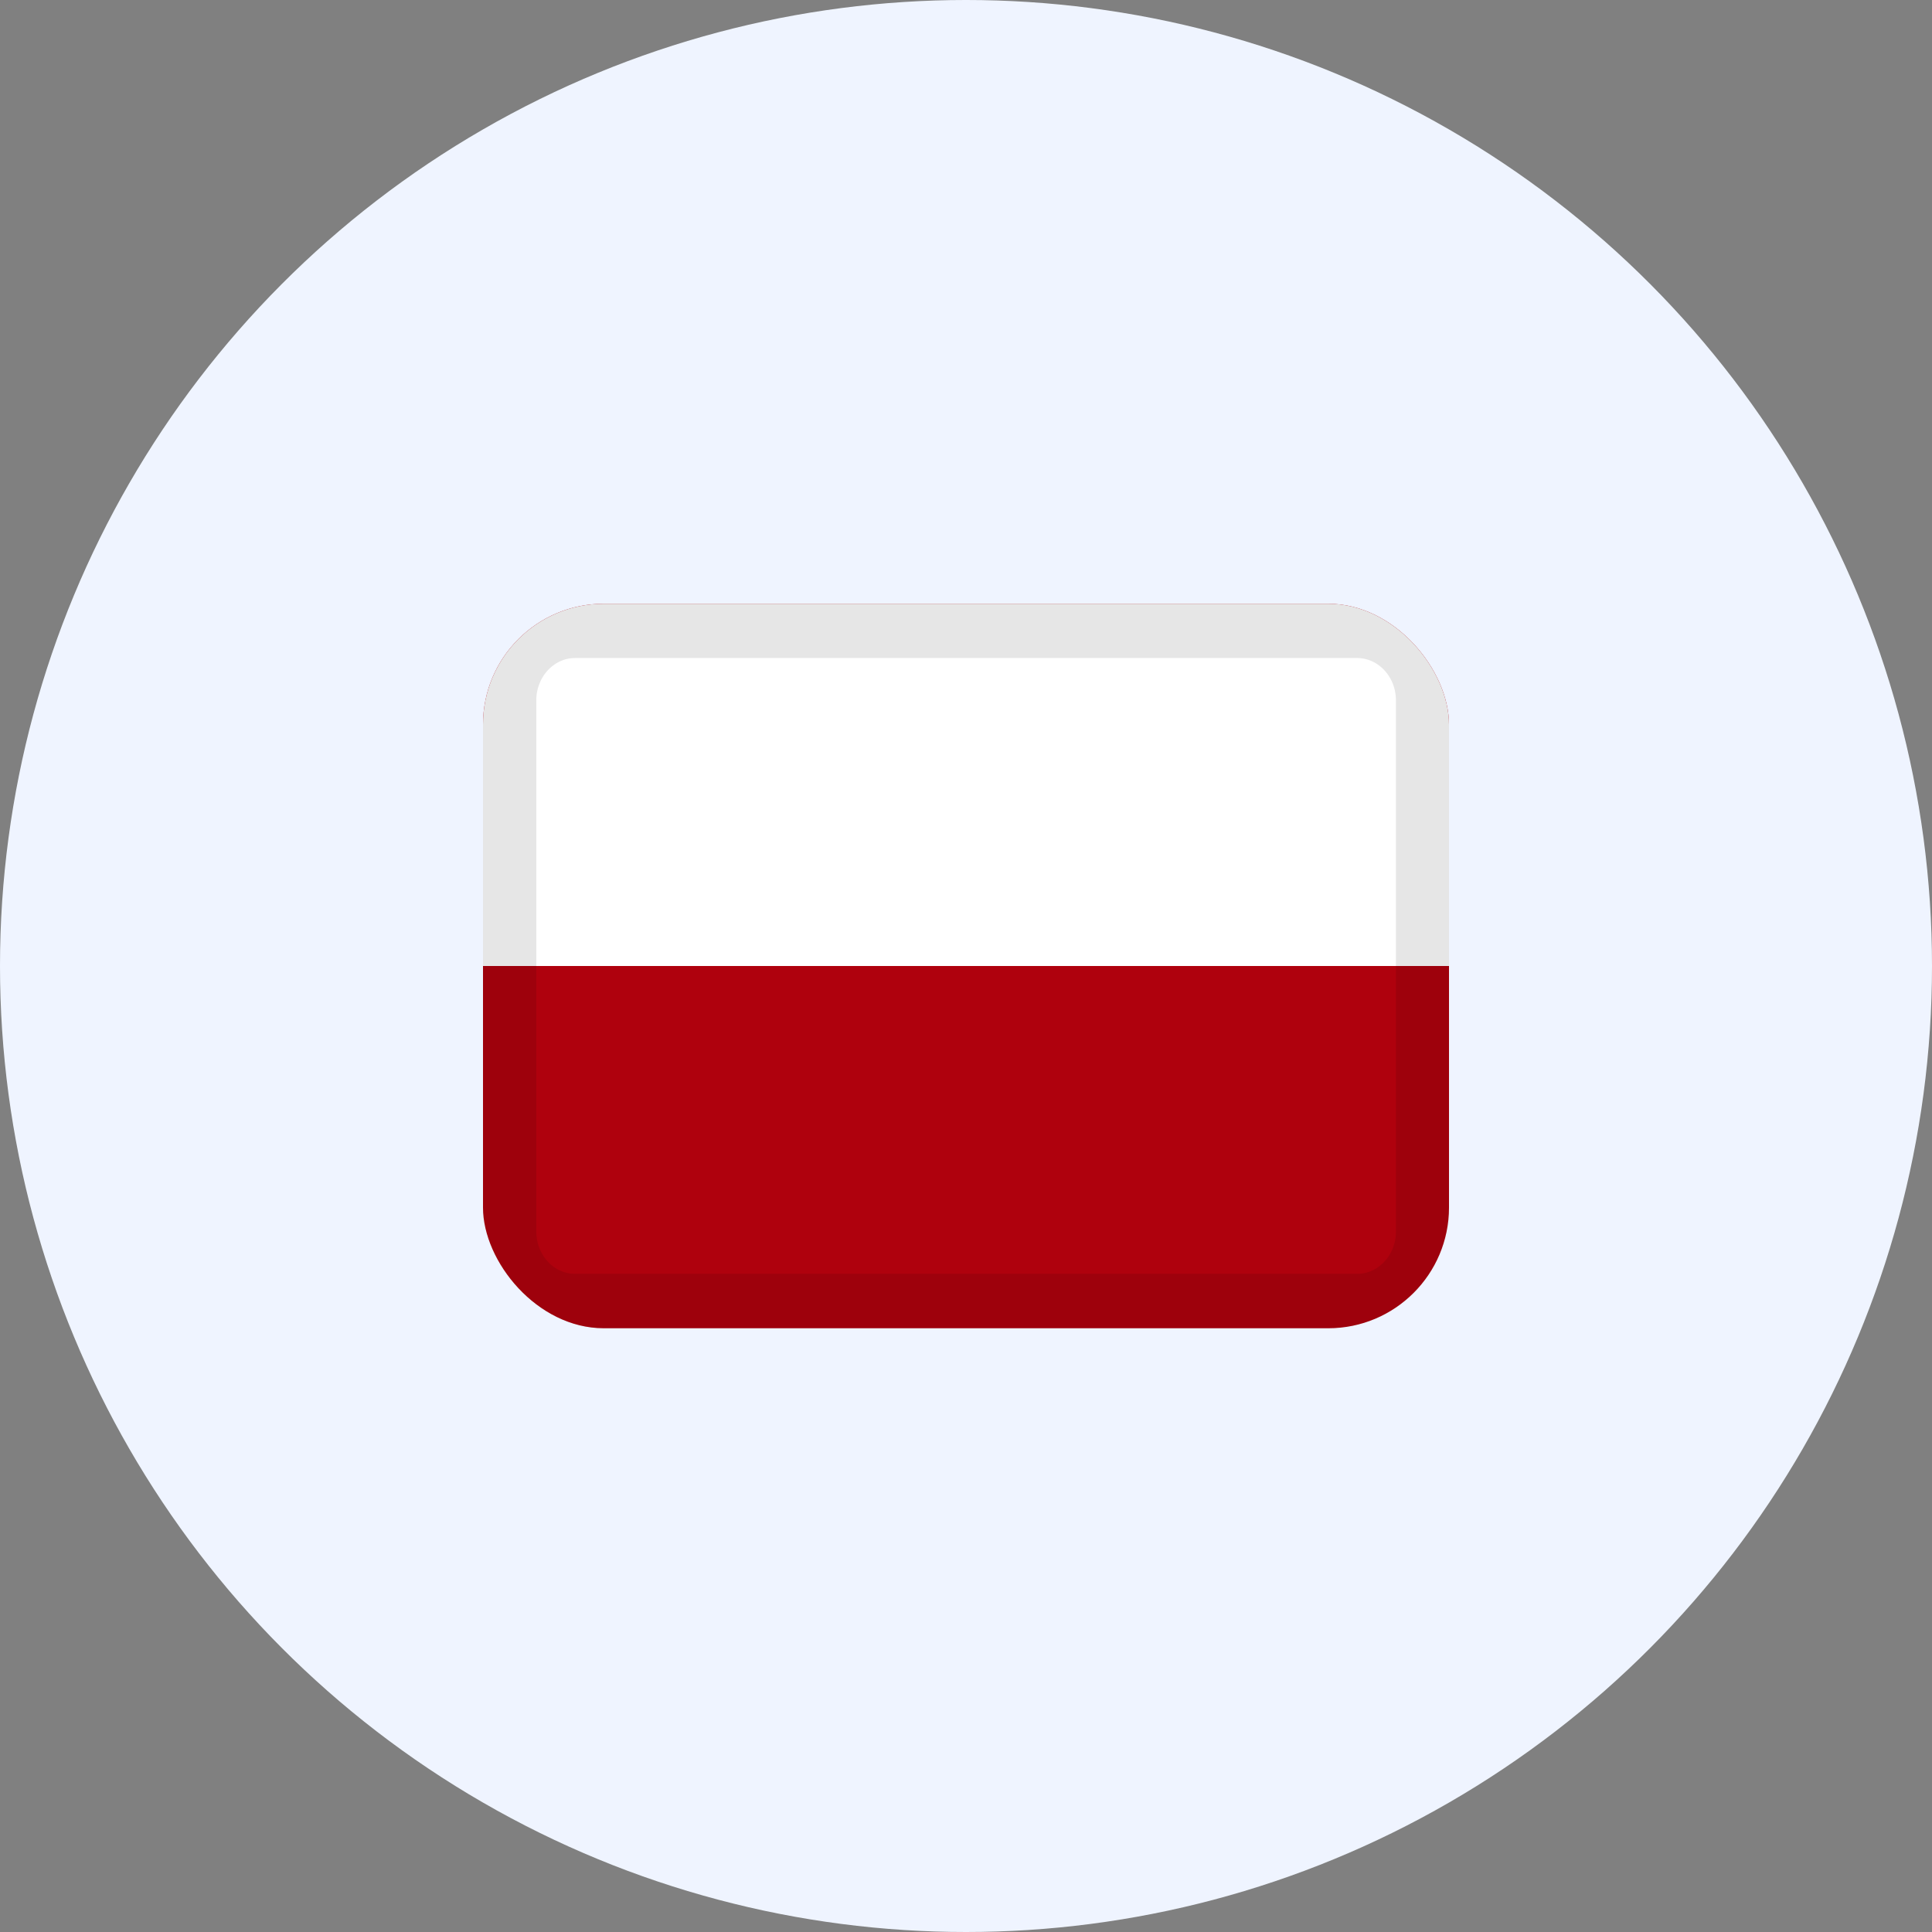 <svg width="32" height="32" viewBox="0 0 32 32" fill="none" xmlns="http://www.w3.org/2000/svg">
<rect x="0" y="0" width="32" height="32" fill="#808080" stroke="none"/>
<circle cx="16" cy="16" r="16" fill="#EFF4FF"/>
<g clip-path="url(#clip0_1287_7688)">
<rect x="8" y="10" width="16" height="12" rx="2" fill="#AF010D"/>
<path fill-rule="evenodd" clip-rule="evenodd" d="M8 10H24V16H8V10Z" fill="white"/>
<path d="M22.478 10.399H9.526C8.894 10.399 8.383 10.937 8.383 11.599V20.399C8.383 21.062 8.894 21.599 9.526 21.599H22.478C23.109 21.599 23.621 21.062 23.621 20.399V11.599C23.621 10.937 23.109 10.399 22.478 10.399Z" stroke="black" stroke-opacity="0.1"/>
</g>
<defs>
<clipPath id="clip0_1287_7688">
<rect x="8" y="10" width="16" height="12" rx="2" fill="white"/>
</clipPath>
</defs>
</svg>

